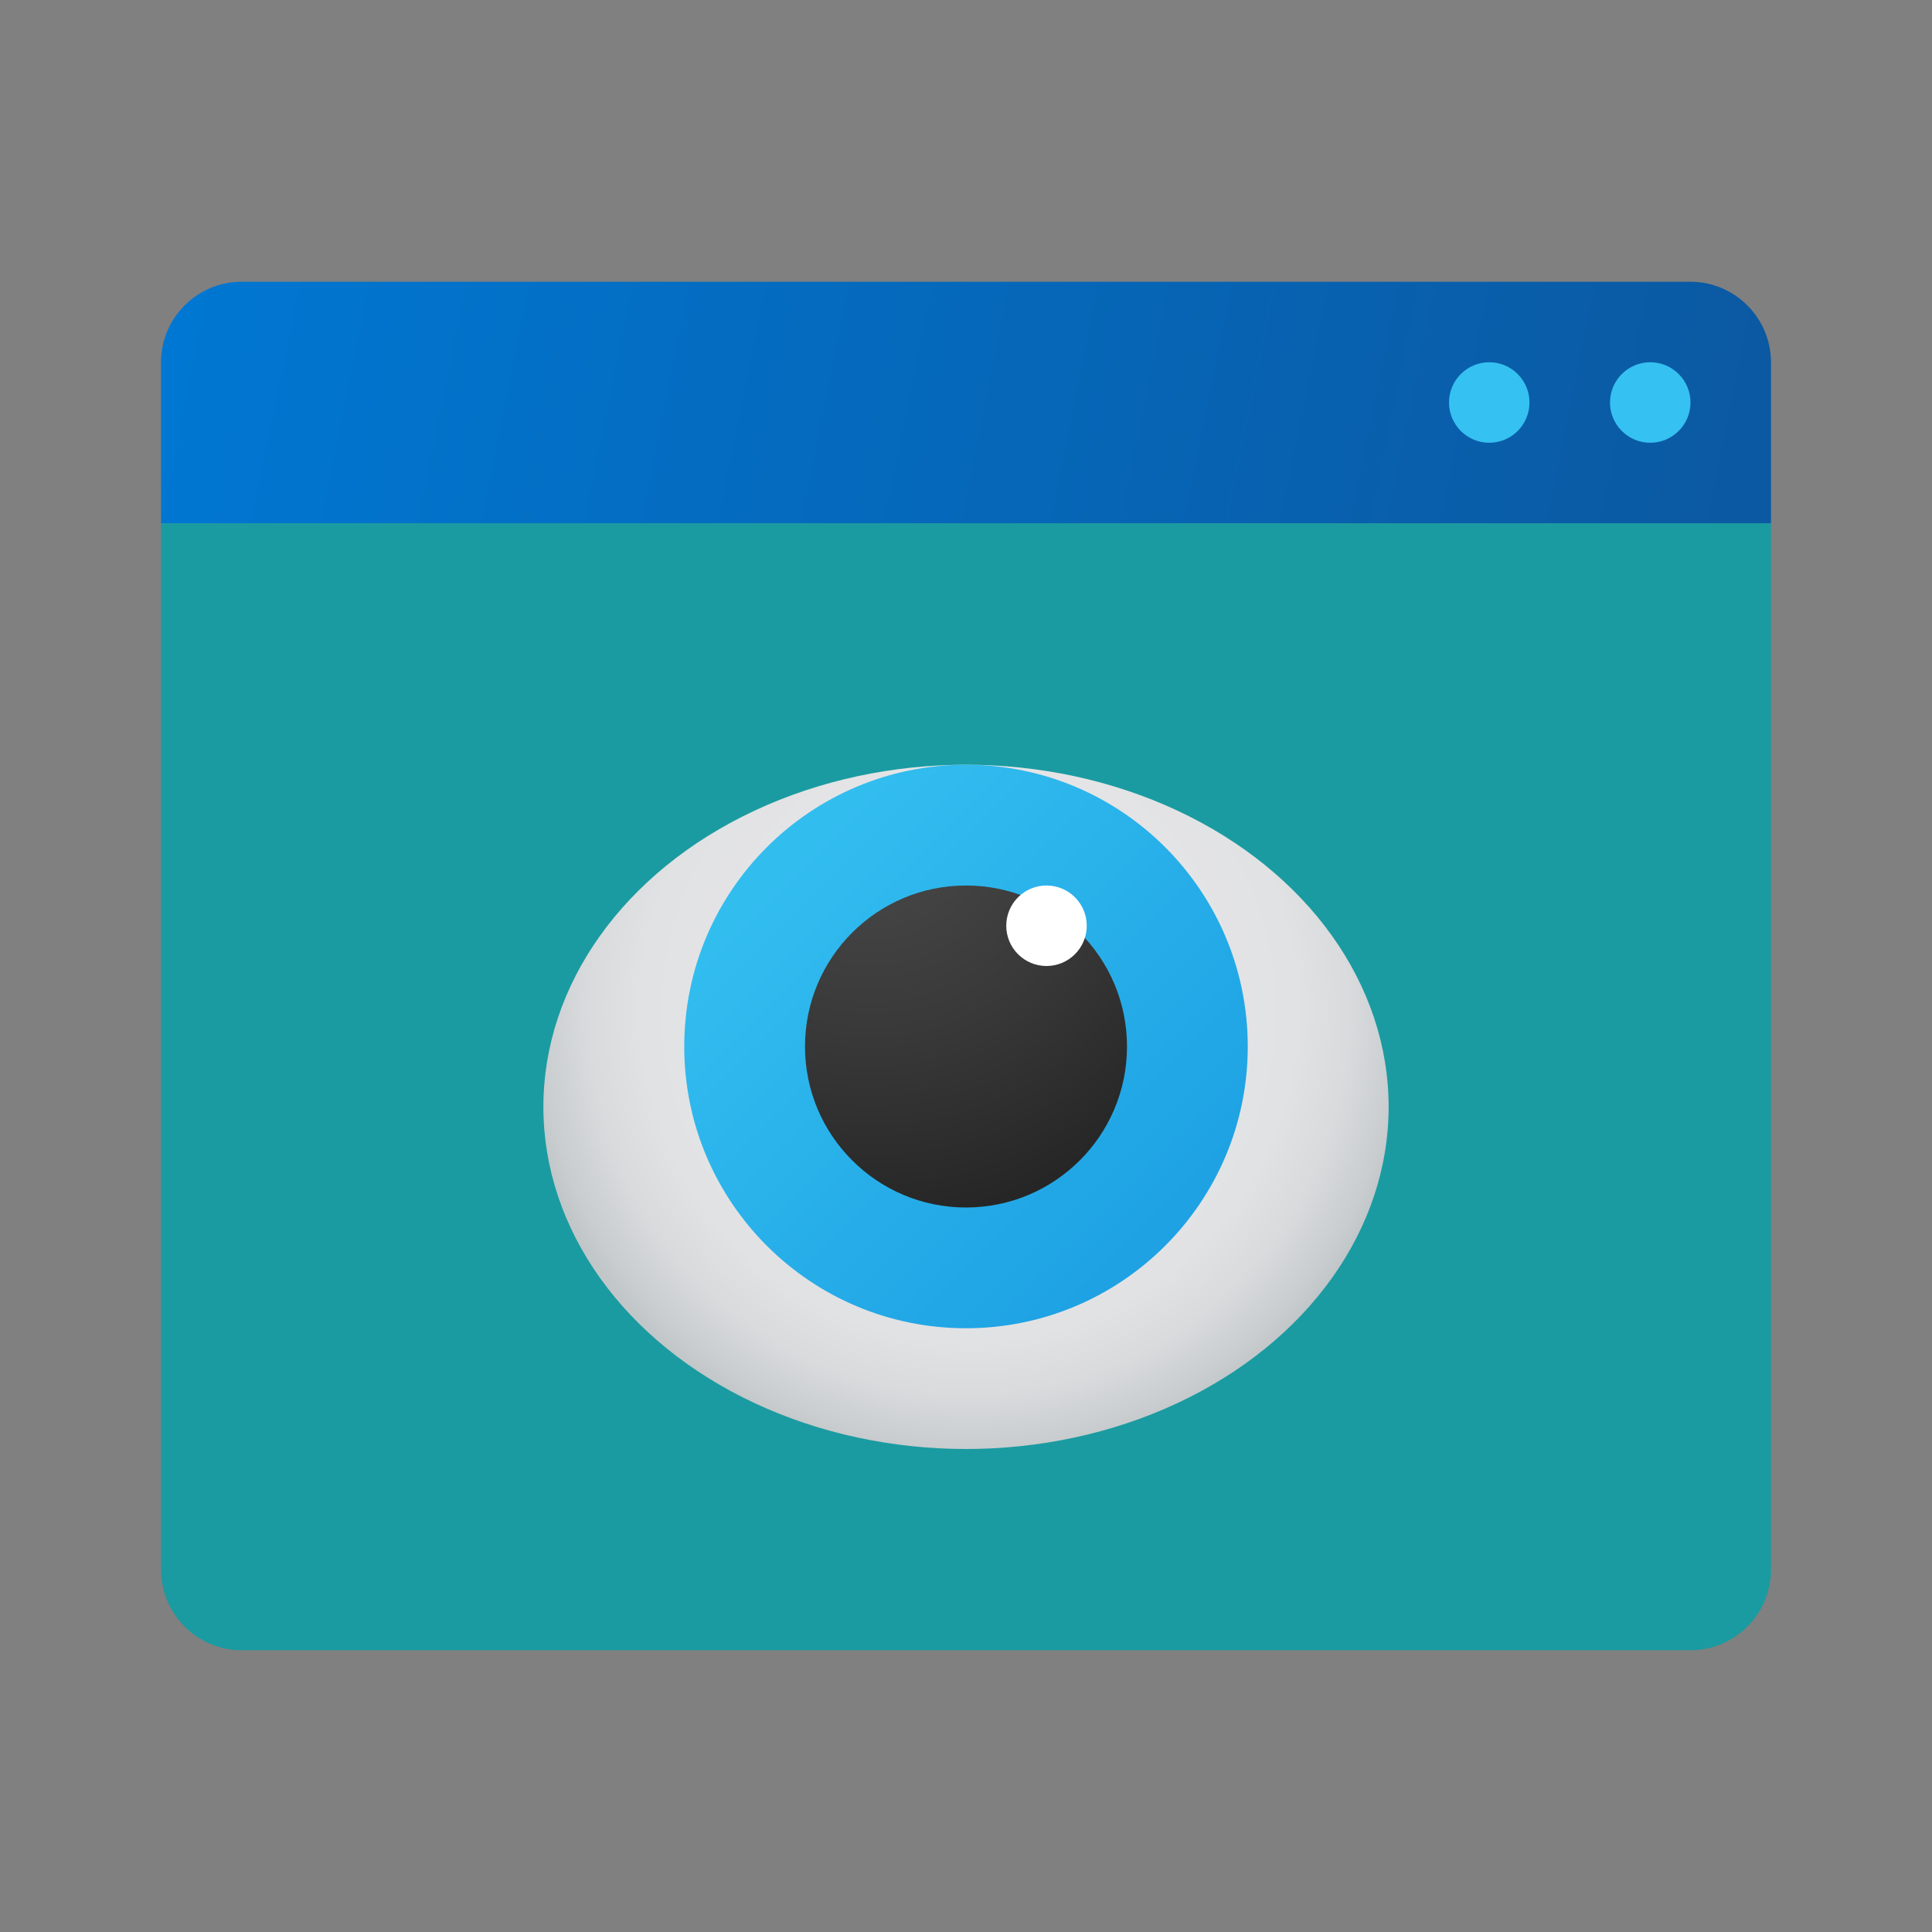 ﻿<?xml version="1.0" encoding="utf-8"?>
<svg xmlns="http://www.w3.org/2000/svg" viewBox="0 0 48 48" width="240" height="240">
  <rect x="0" y="0" width="48" height="48" fill="#808080" stroke="none"/>
  <path fill="#1a9ba1" d="M4,39V13h40v26c0,1.1-0.9,2-2,2H6C4.9,41,4,40.1,4,39z" />
  <radialGradient id="MvGyef_Bs9Iq7vt7y3D4va" cx="28.972" cy="511.097" r="10.612" gradientTransform="matrix(1.05 0 0 -1.062 -6.35 567.875)" gradientUnits="userSpaceOnUse">
    <stop offset=".55" stop-color="#e4e4e6" />
    <stop offset=".73" stop-color="#e1e2e4" />
    <stop offset=".854" stop-color="#d8dadc" />
    <stop offset=".961" stop-color="#c9cdcf" />
    <stop offset="1" stop-color="#c1c6c9" />
  </radialGradient>
  <ellipse cx="24" cy="27.5" fill="url(#MvGyef_Bs9Iq7vt7y3D4va)" rx="10.5" ry="8.5" />
  <linearGradient id="MvGyef_Bs9Iq7vt7y3D4vb" x1="19.544" x2="28.582" y1="504.456" y2="495.418" gradientTransform="matrix(1 0 0 -1 0 526)" gradientUnits="userSpaceOnUse">
    <stop offset="0" stop-color="#32bdef" />
    <stop offset="1" stop-color="#1ea2e4" />
  </linearGradient>
  <circle cx="24" cy="26" r="7" fill="url(#MvGyef_Bs9Iq7vt7y3D4vb)" />
  <radialGradient id="MvGyef_Bs9Iq7vt7y3D4vc" cx="21.643" cy="505.852" r="10.382" gradientTransform="matrix(1 0 0 -1 0 526)" gradientUnits="userSpaceOnUse">
    <stop offset="0" stop-color="#4b4b4b" />
    <stop offset=".531" stop-color="#393939" />
    <stop offset="1" stop-color="#252525" />
  </radialGradient>
  <circle cx="24" cy="26" r="4" fill="url(#MvGyef_Bs9Iq7vt7y3D4vc)" />
  <circle cx="26" cy="23" r="1" fill="#fff" />
  <linearGradient id="MvGyef_Bs9Iq7vt7y3D4vd" x1="4.711" x2="42.843" y1="519.739" y2="511.986" gradientTransform="matrix(1 0 0 -1 0 526)" gradientUnits="userSpaceOnUse">
    <stop offset="0" stop-color="#0077d2" />
    <stop offset="1" stop-color="#0b59a2" />
  </linearGradient>
  <path fill="url(#MvGyef_Bs9Iq7vt7y3D4vd)" d="M44,9v4H4V9c0-1.1,0.9-2,2-2h36C43.1,7,44,7.9,44,9z" />
  <circle cx="37" cy="10" r="1" fill="#35c1f1" />
  <circle cx="41" cy="10" r="1" fill="#35c1f1" />
</svg>